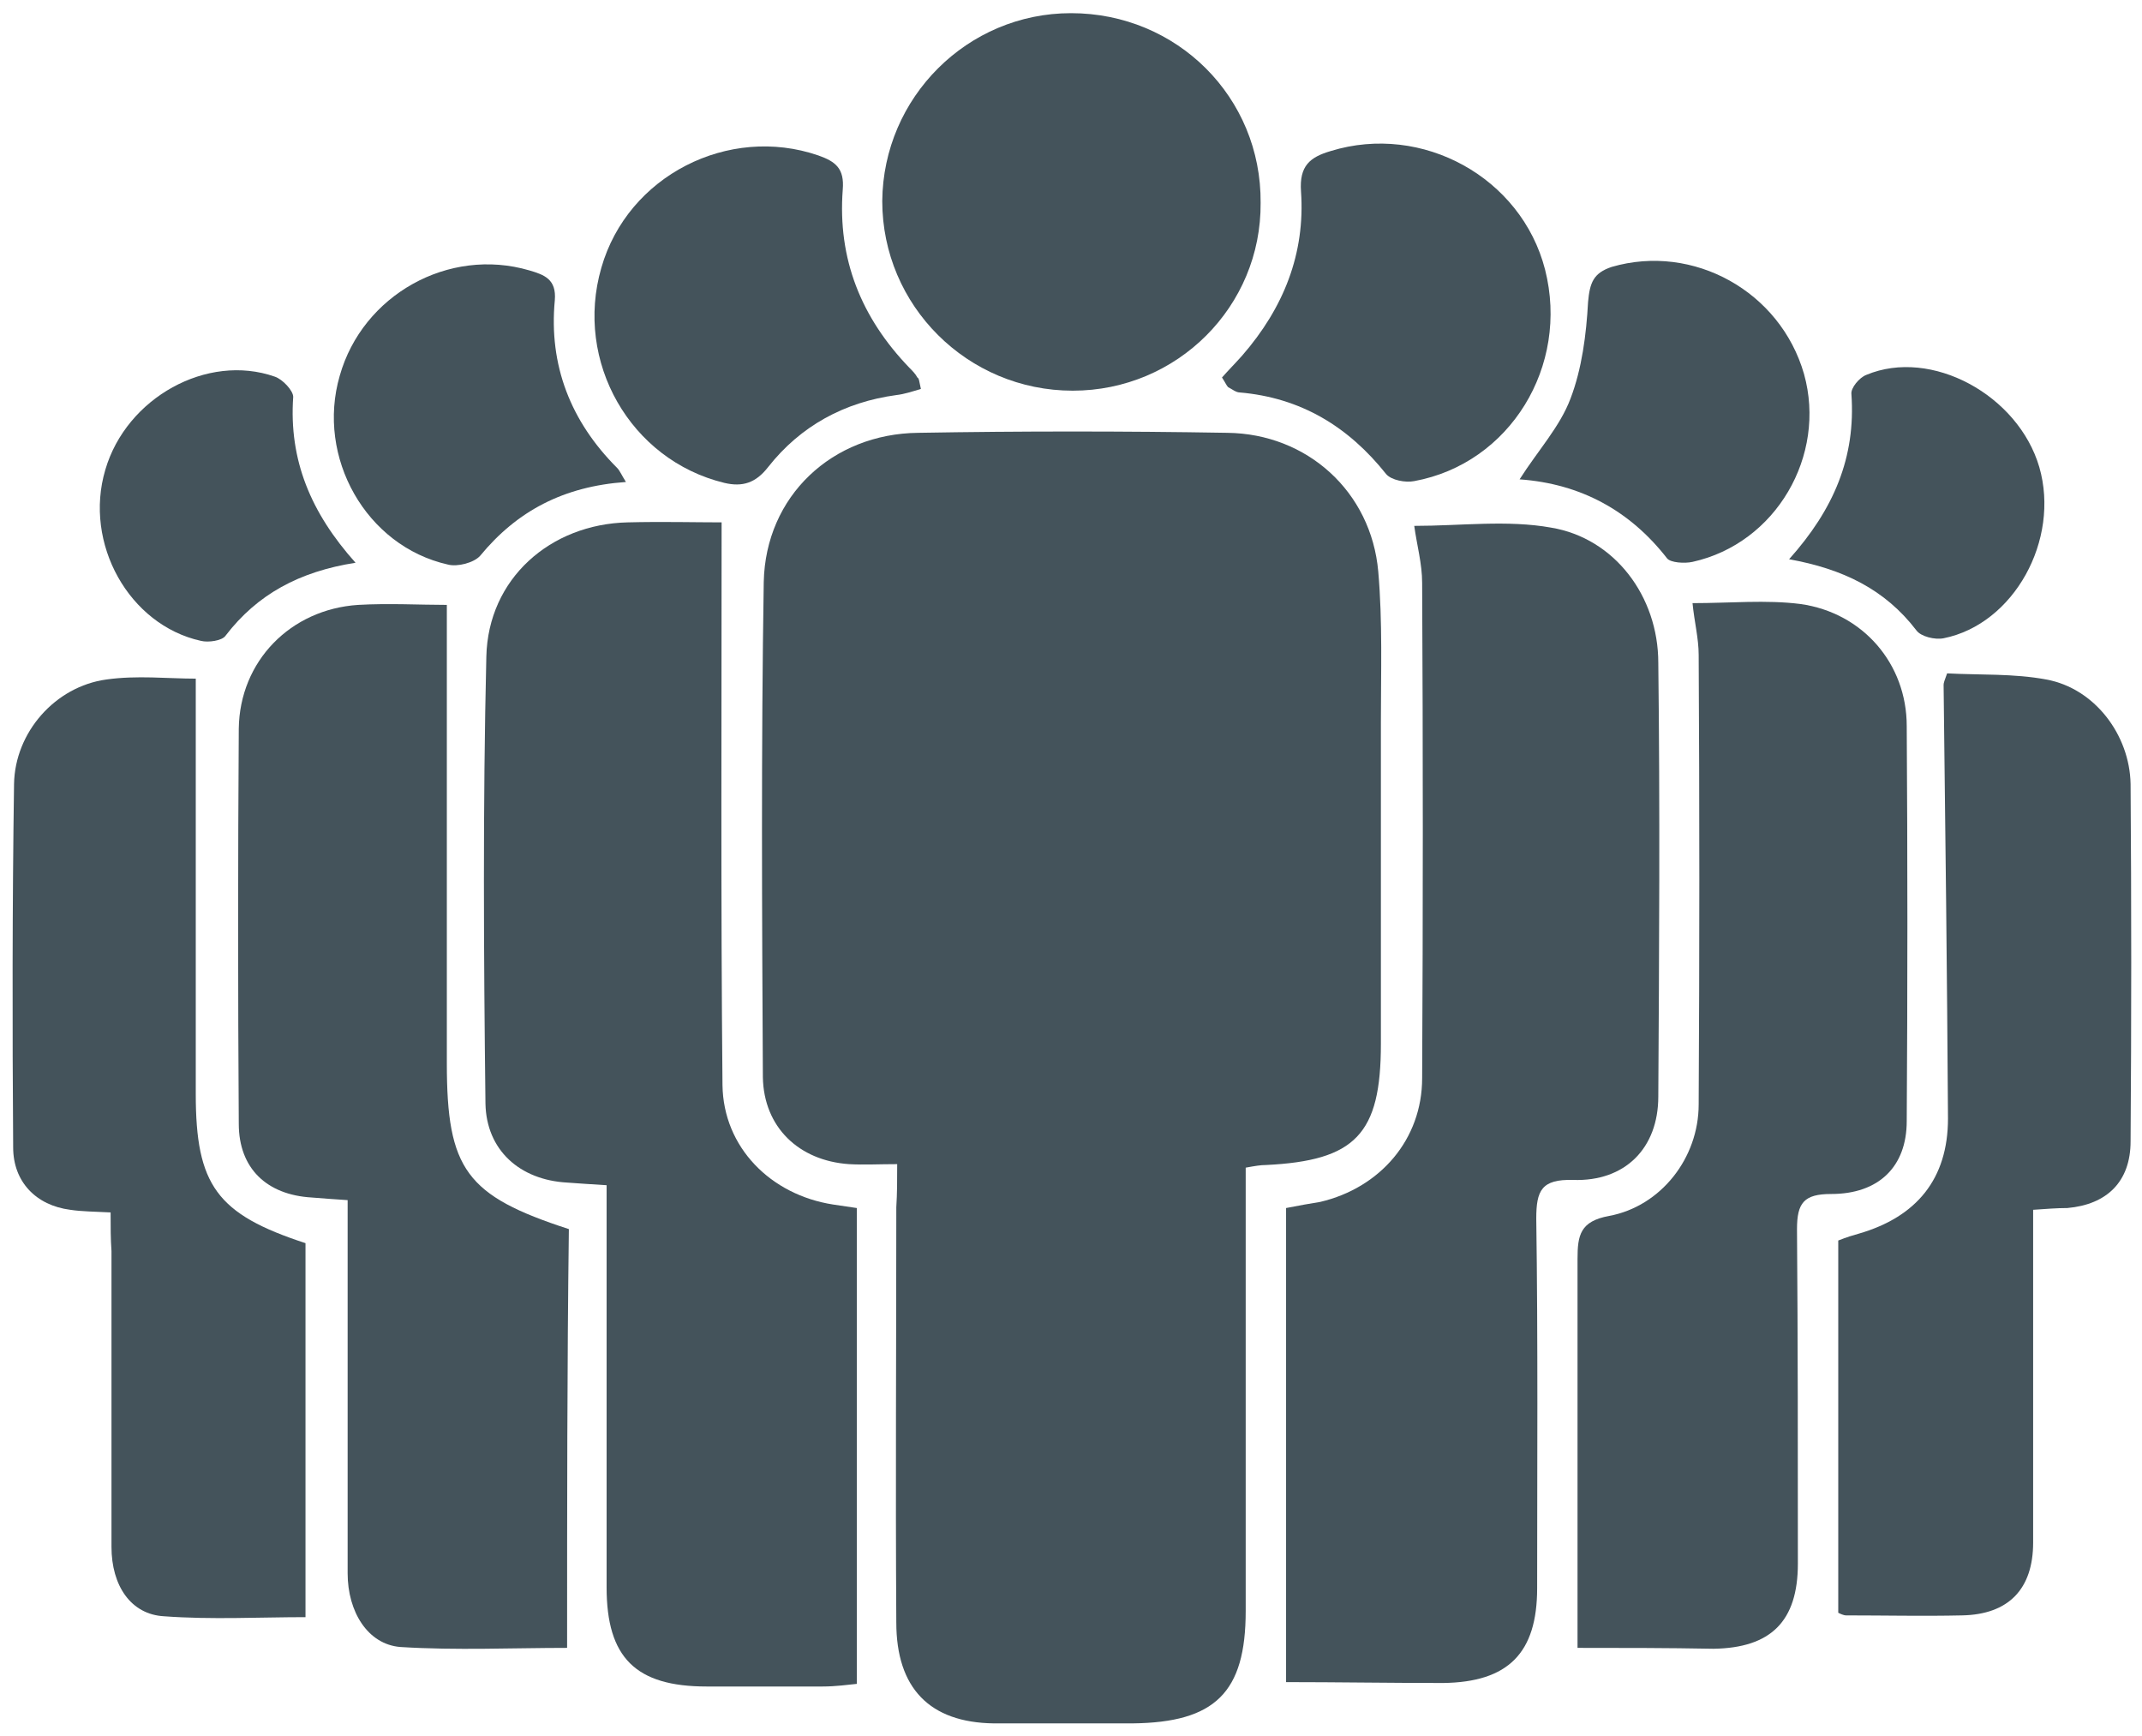 <?xml version="1.0" encoding="utf-8"?>
<!-- Generator: Adobe Illustrator 25.3.1, SVG Export Plug-In . SVG Version: 6.00 Build 0)  -->
<svg version="1.1" id="Layer_1" xmlns="http://www.w3.org/2000/svg" xmlns:xlink="http://www.w3.org/1999/xlink" x="0px" y="0px"
	 viewBox="0 0 244 197.7" style="enable-background:new 0 0 244 197.7;" xml:space="preserve">
<style type="text/css">
	.st0{fill:#44535B;}
</style>
<path class="st0" d="M102.2,132.6c-2.1,0-3.8,0.1-5.5,0c-5.7-0.4-9.7-4.2-9.8-9.9c-0.1-18.8-0.2-37.6,0.1-56.4
	c0.2-9.8,7.8-16.9,17.6-17c11.7-0.2,23.4-0.2,35.2,0c9.1,0.1,16.4,6.7,17.2,15.8c0.5,5.7,0.3,11.5,0.3,17.2c0,12.2,0,24.4,0,36.6
	c0,10.3-2.9,13.3-13.1,13.8c-0.6,0-1.2,0.1-2.3,0.3c0,1.5,0,2.9,0,4.3c0,15.4,0,30.8,0,46.2c0,9.3-3.5,12.7-12.9,12.8
	c-5.3,0-10.5,0-15.8,0c-7.3-0.1-11.1-4-11.1-11.5c-0.1-15.8,0-31.5,0-47.3C102.2,135.9,102.2,134.5,102.2,132.6z"/>
<path class="st0" d="M97.6,191.8c-1,0.1-2.4,0.3-3.9,0.3c-4.4,0-8.8,0-13.2,0c-8.1,0-11.4-3.3-11.4-11.3c0-13.8,0-27.6,0-41.4
	c0-1.3,0-2.6,0-4.4c-1.7-0.1-3.1-0.2-4.5-0.3c-5.4-0.3-9.2-3.7-9.3-9c-0.2-17-0.3-33.9,0.1-50.9c0.2-8.9,7.3-15.1,16.1-15.3
	c3.9-0.1,7.7,0,10.7,0c0,21.7-0.1,42.9,0.1,64.1c0.1,7.1,5.5,12.5,12.6,13.6c0.7,0.1,1.4,0.2,2.7,0.4
	C97.6,155.5,97.6,173.3,97.6,191.8z"/>
<path class="st0" d="M146.5,191.6c0-18.3,0-36.1,0-54c1.5-0.3,2.7-0.5,3.9-0.7c6.8-1.6,11.6-7.1,11.6-14.1c0.1-18.8,0.1-37.6,0-56.4
	c0-2.2-0.6-4.3-0.9-6.5c5.3,0,10.6-0.7,15.6,0.2c7.2,1.2,12.2,7.8,12.2,15.4c0.2,16.5,0.1,33,0,49.4c0,5.9-3.8,9.7-9.7,9.5
	c-3.6-0.1-4.2,1.2-4.2,4.4c0.2,14,0.1,28.1,0.1,42.1c0,7.4-3.3,10.7-10.7,10.8C158.3,191.7,152.2,191.6,146.5,191.6z"/>
<path class="st0" d="M179.7,187.7c0-15.3,0-29.8,0-44.3c0-2.7,0.3-4.3,3.6-4.9c5.9-1.1,10.2-6.6,10.2-12.7c0.1-17.1,0.1-34.2,0-51.2
	c0-1.9-0.5-3.8-0.7-5.9c4.3,0,8.4-0.4,12.3,0.1c7.1,1,12.1,6.8,12.1,13.9c0.1,15,0.1,30,0,45c0,5.2-3.2,8.3-8.6,8.3
	c-3.1,0-3.9,1-3.9,4c0.1,12.7,0.1,25.4,0.1,38.1c0,6.6-3.1,9.6-9.6,9.7C189.9,187.7,184.7,187.7,179.7,187.7z"/>
<path class="st0" d="M64.6,187.7c-6.2,0-12.6,0.3-19-0.1c-3.7-0.3-6-4-6-8.4c0-12.7,0-25.4,0-38.1c0-1.3,0-2.6,0-4.4
	c-1.6-0.1-2.8-0.2-4.1-0.3c-5.1-0.3-8.3-3.3-8.3-8.4c-0.1-15-0.1-30,0-45c0.1-7.7,5.9-13.6,13.6-14.1c3.5-0.2,7,0,10.1,0
	c0,17.7,0,34.9,0,52.2c0,12.1,2.2,15.1,13.9,18.9C64.6,155.7,64.6,171.6,64.6,187.7z"/>
<path class="st0" d="M231.6,137.8c0,5.7,0,11,0,16.3c0,7.2,0,14.4,0,21.6c0,5.3-2.8,8.2-8.1,8.3c-4.4,0.1-8.8,0-13.2,0
	c-0.3,0-0.7-0.2-0.9-0.3c0-14.2,0-28.3,0-42.4c1-0.4,1.7-0.6,2.4-0.8c6.5-1.9,10.1-6.2,10.1-13.1c-0.1-16.5-0.3-32.9-0.5-49.4
	c0-0.2,0.1-0.5,0.4-1.3c3.7,0.2,7.6,0,11.3,0.7c5.5,1,9.5,6.3,9.6,11.9c0.1,13.6,0.1,27.1,0,40.7c0,4.6-2.7,7.2-7.2,7.6
	C234.3,137.6,233.1,137.7,231.6,137.8z"/>
<path class="st0" d="M12.6,138.1c-1.9-0.1-3.3-0.1-4.6-0.3c-3.9-0.5-6.5-3.2-6.5-7.1c-0.1-13.8-0.1-27.6,0.1-41.4
	c0.1-5.9,4.7-11.1,10.5-11.9c3.5-0.5,7-0.1,10.2-0.1c0,15.9,0,31.6,0,47.3c0,10.4,2.4,13.7,12.5,17c0,14,0,28.1,0,42.6
	c-5.2,0-10.7,0.3-16.1-0.1c-3.8-0.2-6-3.5-6-7.9c0-11.2,0-22.5,0-33.7C12.6,141.1,12.6,139.8,12.6,138.1z"/>
<path class="st0" d="M122.2,44.5c-12,0-21.7-9.7-21.7-21.6c0.1-11.8,9.7-21.4,21.5-21.4c12.1,0,21.7,9.6,21.6,21.6
	C143.7,34.9,134.1,44.5,122.2,44.5z"/>
<path class="st0" d="M139.2,43c0.7-0.8,1.5-1.6,2.3-2.5c4.7-5.4,7.2-11.6,6.7-18.7c-0.2-2.9,1-3.9,3.4-4.6
	c10.4-3.2,21.7,3,24.4,13.5c2.8,11-4,22.1-14.9,24.1c-1,0.2-2.6-0.1-3.2-0.8c-4.3-5.4-9.7-8.7-16.7-9.3c-0.4,0-0.9-0.4-1.3-0.6
	C139.7,43.9,139.6,43.6,139.2,43z"/>
<path class="st0" d="M104.9,44.3c-1,0.3-1.9,0.6-2.8,0.7c-5.9,0.8-10.9,3.5-14.6,8.2c-1.4,1.8-2.9,2.3-5,1.8
	c-10.7-2.6-17.1-13.8-14-24.5C71.5,20,83,14.2,93.2,17.7c2,0.7,3,1.5,2.8,3.9c-0.6,7.9,2.1,14.6,7.6,20.3c0.3,0.3,0.7,0.7,0.9,1.1
	C104.7,43.1,104.7,43.4,104.9,44.3z"/>
<path class="st0" d="M71.3,54.9c-7.1,0.5-12.4,3.3-16.6,8.4c-0.7,0.8-2.6,1.3-3.7,1C41.7,62.2,36,52.1,38.7,42.8
	c2.6-9.2,12.4-14.7,21.6-12c1.7,0.5,3.1,1,2.9,3.4C62.5,41.6,65,48,70.3,53.3C70.6,53.6,70.8,54.1,71.3,54.9z"/>
<path class="st0" d="M173.1,54.6c2.1-3.3,4.6-6,5.8-9.2c1.3-3.4,1.8-7.3,2-11c0.2-2.2,0.6-3.3,2.7-4c9.3-2.7,19.2,2.8,21.9,12.2
	c2.6,9.3-3.2,19.3-12.7,21.4c-0.9,0.2-2.5,0.1-2.9-0.4C185.7,58.2,180.1,55.1,173.1,54.6z"/>
<path class="st0" d="M40.5,64.1c-6.4,1-11.2,3.6-14.8,8.3c-0.4,0.6-2,0.8-2.8,0.6C14.7,71.2,9.5,61.9,12,53.5
	c2.4-8.2,11.6-13.3,19.3-10.6c0.9,0.3,2.1,1.6,2.1,2.3C32.9,52.4,35.4,58.4,40.5,64.1z"/>
<path class="st0" d="M203.8,63.7c5.1-5.7,7.6-11.6,7.1-18.8c-0.1-0.7,0.9-1.9,1.7-2.2c7.4-3.1,17.3,2.3,19.7,10.5
	c2.4,8.3-2.9,17.9-10.9,19.5c-1,0.2-2.6-0.2-3.1-0.9C214.7,67.1,209.9,64.8,203.8,63.7z"/>
</svg>
